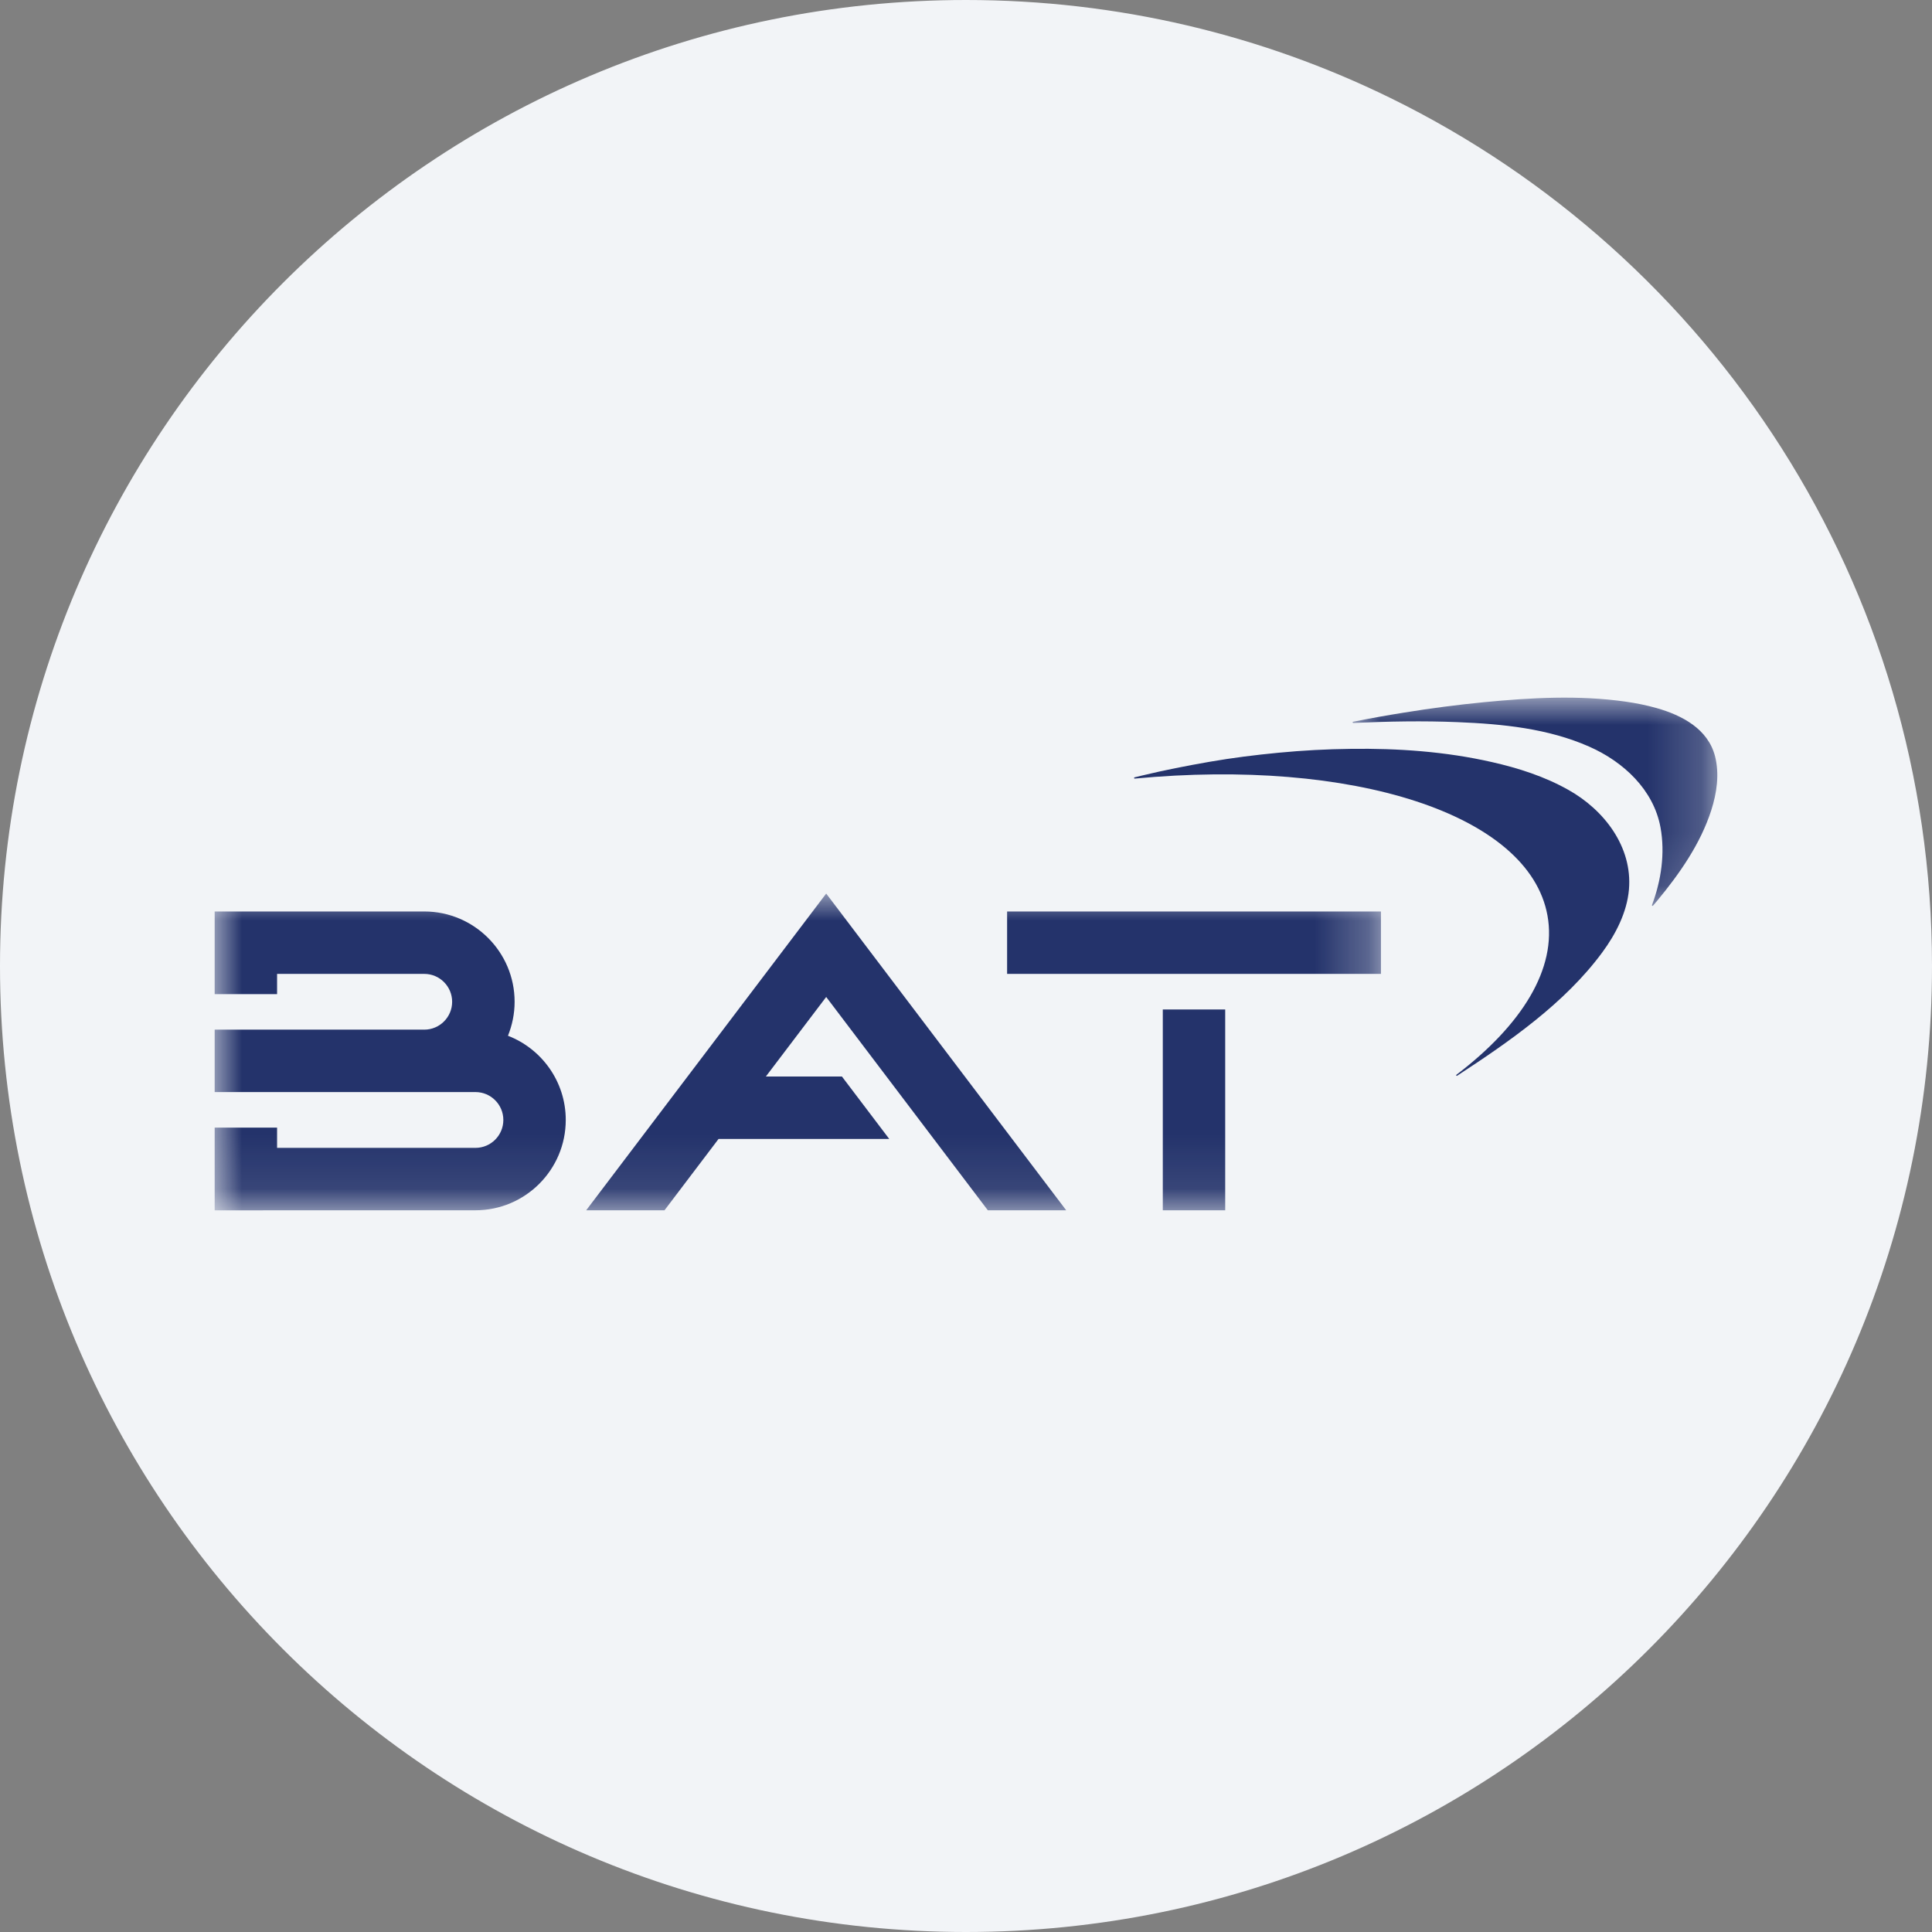 <svg height="36" viewBox="0 0 36 36" width="36" xmlns="http://www.w3.org/2000/svg" xmlns:xlink="http://www.w3.org/1999/xlink"><rect x="0" y="0" width="36" height="36" fill="#808080" stroke="none"/><mask id="a" fill="#fff"><path d="m0 0h6.796v3.881h-6.796z" fill="#fff" fill-rule="evenodd"/></mask><mask id="b" fill="#fff"><path d="m0 0h21.732v5.902h-21.732z" fill="#fff" fill-rule="evenodd"/></mask><g fill="none" fill-rule="evenodd"><path d="m18 0c2.837 0 5.52.656 7.907 1.825 5.977 2.927 10.093 9.071 10.093 16.175 0 9.942-8.058 18-18 18-9.941 0-18-8.057-18-18 0-9.941 8.059-18 18-18z" fill="#f2f4f7" fill-rule="nonzero"/><g fill="#24336b" transform="translate(4 13)"><path d="m24.835 4.059c.179.989-.475 2.039-1.697 2.968-.011.009.001.026.013.018.974-.636 2.005-1.349 2.704-2.297.25-.339.461-.746.498-1.172.069-.796-.462-1.485-1.129-1.858-.444-.25-.931-.406-1.426-.518-.861-.196-1.749-.258-2.63-.246-.448.005-.896.029-1.343.072-.43.041-.861.095-1.287.169-.423.074-.844.156-1.262.257-.045.011-.09.022-.135.033-.014.004-.011.024.004.023 4.045-.383 7.346.652 7.69 2.551"/><path d="m.012.471c-.014 0-.017-.02-.003-.022.311-.063.625-.119.938-.169.499-.081 1.001-.147 1.504-.196.866-.084 1.768-.134 2.636-.01.195.028.388.066.578.12.472.134.957.388 1.088.897.085.332.033.686-.07 1.007-.201.626-.592 1.184-1.007 1.685-.026.031-.052.062-.079.093-.008.01-.023.001-.019-.011.172-.454.247-.968.159-1.447-.13-.707-.695-1.226-1.329-1.506-.769-.339-1.615-.422-2.447-.456-.649-.027-1.3-.014-1.949.015" mask="url(#a)" transform="translate(21.204)"/><path d="m6.542 4.219c0 .928-.755 1.683-1.683 1.683l-4.859.001v-.001-1.54h1.163v.377h3.696c.287 0 .52-.233.52-.52s-.233-.52-.52-.52h-4.859v-1.163h3.906c.286 0 .519-.233.519-.519 0-.287-.233-.52-.519-.52h-2.743v.377h-1.163v-1.54h3.906c.928 0 1.683.755 1.683 1.683 0 .223-.045.436-.124.633.629.243 1.077.854 1.077 1.569zm8.224-2.722h6.966v-1.163h-6.966zm2.901 4.405h1.163v-3.742h-1.163zm-5.979-2.493.882 1.164h-3.181l-1.007 1.329h-1.459l4.472-5.902 4.472 5.902h-1.46l-3.012-3.975-1.124 1.482z" mask="url(#b)" transform="translate(0 3.65)"/></g></g></svg>